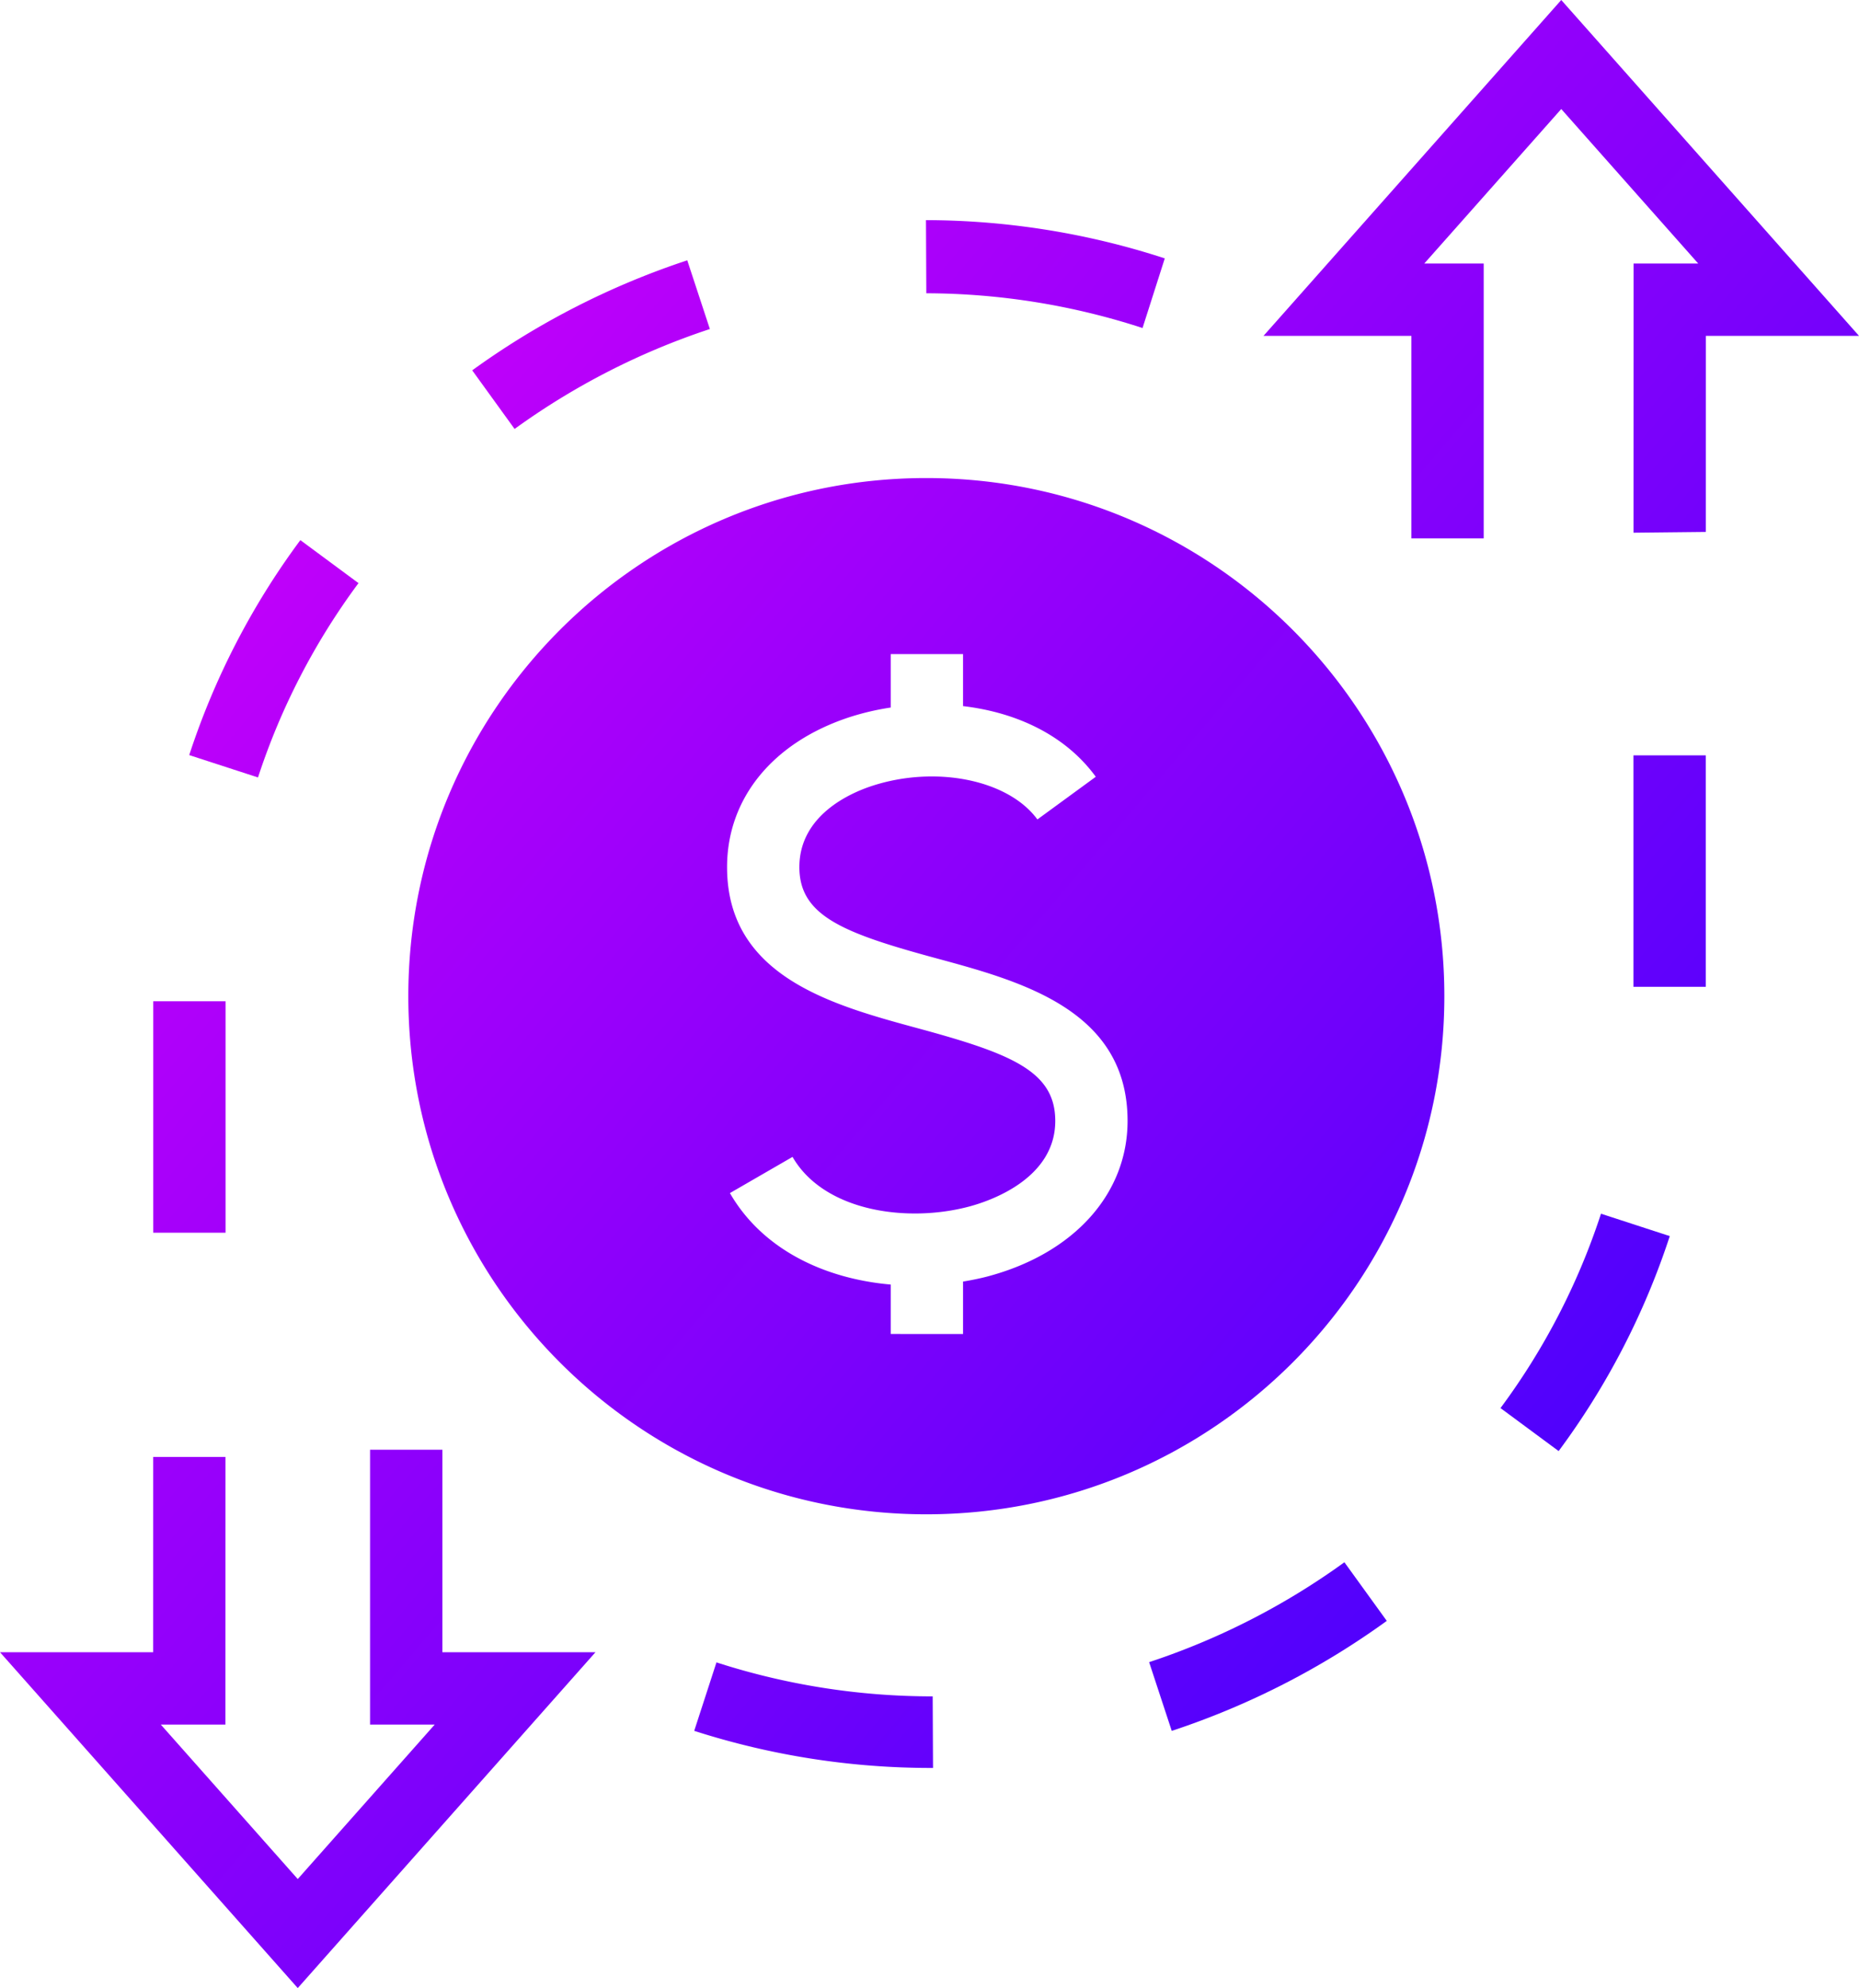 <svg id="Layer_1" data-name="Layer 1" xmlns="http://www.w3.org/2000/svg" xmlns:xlink="http://www.w3.org/1999/xlink" viewBox="0 0 1013 1083.14"><defs><style>.cls-1{fill:url(#linear-gradient);}.cls-2{fill:url(#linear-gradient-2);}.cls-3{fill:url(#linear-gradient-3);}.cls-4{fill:url(#linear-gradient-4);}.cls-5{fill:url(#linear-gradient-5);}.cls-6{fill:url(#linear-gradient-6);}.cls-7{fill:url(#linear-gradient-7);}.cls-8{fill:url(#linear-gradient-8);}.cls-9{fill:url(#linear-gradient-9);}.cls-10{fill:url(#linear-gradient-10);}.cls-11{fill:url(#linear-gradient-11);}</style><linearGradient id="linear-gradient" x1="-74.95" y1="26.38" x2="1301.39" y2="1201.5" gradientUnits="userSpaceOnUse"><stop offset="0" stop-color="#fc00f9"/><stop offset="1" stop-color="#0e01fd"/></linearGradient><linearGradient id="linear-gradient-2" x1="-136.86" y1="98.88" x2="1239.48" y2="1274" xlink:href="#linear-gradient"/><linearGradient id="linear-gradient-3" x1="146.25" y1="-232.7" x2="1522.59" y2="942.42" xlink:href="#linear-gradient"/><linearGradient id="linear-gradient-4" x1="25.58" y1="-91.37" x2="1401.92" y2="1083.75" xlink:href="#linear-gradient"/><linearGradient id="linear-gradient-5" x1="-490.69" y1="345.36" x2="885.65" y2="1520.48" xlink:href="#linear-gradient"/><linearGradient id="linear-gradient-6" x1="-11.28" y1="-48.2" x2="1365.06" y2="1126.92" xlink:href="#linear-gradient"/><linearGradient id="linear-gradient-7" x1="-293.9" y1="282.82" x2="1082.44" y2="1457.94" xlink:href="#linear-gradient"/><linearGradient id="linear-gradient-8" x1="-173.71" y1="142.05" x2="1202.63" y2="1317.17" xlink:href="#linear-gradient"/><linearGradient id="linear-gradient-9" x1="155.8" y1="-411.83" x2="1532.14" y2="763.29" xlink:href="#linear-gradient"/><linearGradient id="linear-gradient-10" x1="-370.26" y1="204.31" x2="1006.08" y2="1379.43" xlink:href="#linear-gradient"/><linearGradient id="linear-gradient-11" x1="35.97" y1="-271.48" x2="1412.31" y2="903.64" xlink:href="#linear-gradient"/></defs><g id="fundo_de_investimentos" data-name="fundo de investimentos"><path class="cls-1" d="M598.26,318.88C442.36,318.88,316,445.27,316,601.17S442.36,883.45,598.26,883.45,880.55,757.07,880.55,601.17,754.16,318.88,598.26,318.88ZM632,753.77c-4.46,1.19-9.06,2.11-13.72,2.89v28.55H578.87V758.28c-35.36-3.09-69.57-18.59-87.63-49.83l34.12-19.72c17.17,29.72,62.49,36.1,96.43,27,11-2.94,46.74-15,46.74-46.58,0-27.22-24.1-36.73-75.26-50.6C547.12,606,489.69,590.44,489.69,530.86c0-37.52,25-68.07,66.81-81.73a141.65,141.65,0,0,1,22.37-5.22V414.79h39.41v28.34c28.34,3.33,55.39,15.32,72.33,38.5l-31.82,23.25c-15.78-21.6-55.33-29.62-90.06-18.29-11.92,3.89-39.64,16-39.64,44.27,0,26.53,23.86,35.9,74.49,49.63,46.49,12.6,104.35,28.28,104.35,88.63C707.93,708.77,678.84,741.2,632,753.77Z" transform="translate(-93.5 -58.43)"/><path class="cls-2" d="M288.85,376.13,257.17,352.7a410.27,410.27,0,0,0-60.56,117.12L234.09,482A370.8,370.8,0,0,1,288.85,376.13Z" transform="translate(-93.5 -58.43)"/><path class="cls-3" d="M598.26,178.36h-.18l.18,39.85a383,383,0,0,1,117.83,18.93l12.12-37.94A422.28,422.28,0,0,0,598.26,178.36Z" transform="translate(-93.5 -58.43)"/><path class="cls-4" d="M350.82,260.2l23.09,31.93a389.76,389.76,0,0,1,106.41-54.44L468,200.26A429.28,429.28,0,0,0,350.82,260.2Z" transform="translate(-93.5 -58.43)"/><polygon class="cls-5" points="241.06 789.83 201.65 789.83 201.65 939.57 236.89 939.57 162.25 1023.74 87.61 939.57 122.84 939.57 122.87 793.77 83.46 793.76 83.44 900.16 0 900.16 162.25 1083.14 324.49 900.16 241.06 900.16 241.06 789.83"/><path class="cls-6" d="M911.15,825.58,942.83,849a410.4,410.4,0,0,0,60.56-117.12l-37.48-12.2A370.67,370.67,0,0,1,911.15,825.58Z" transform="translate(-93.5 -58.43)"/><path class="cls-7" d="M601.74,1021.64h.18l-.18-39a382.33,382.33,0,0,1-117.83-18.51l-12.12,37.3A421.4,421.4,0,0,0,601.74,1021.64Z" transform="translate(-93.5 -58.43)"/><path class="cls-8" d="M849.18,941.52l-23.09-31.94A389.79,389.79,0,0,1,719.68,964L732,1001.45A429,429,0,0,0,849.18,941.52Z" transform="translate(-93.5 -58.43)"/><polygon class="cls-9" points="769.09 293.32 808.5 293.32 808.5 143.58 776.11 143.58 850.75 59.4 925.39 143.58 890.16 143.58 890.13 290.23 929.54 289.81 929.56 182.98 1013 182.98 850.75 0 688.51 182.98 769.09 182.98 769.09 293.32"/><rect class="cls-10" x="83.51" y="545.51" width="39.41" height="126.1"/><rect class="cls-11" x="890.09" y="411.53" width="39.41" height="126.1"/></g></svg>